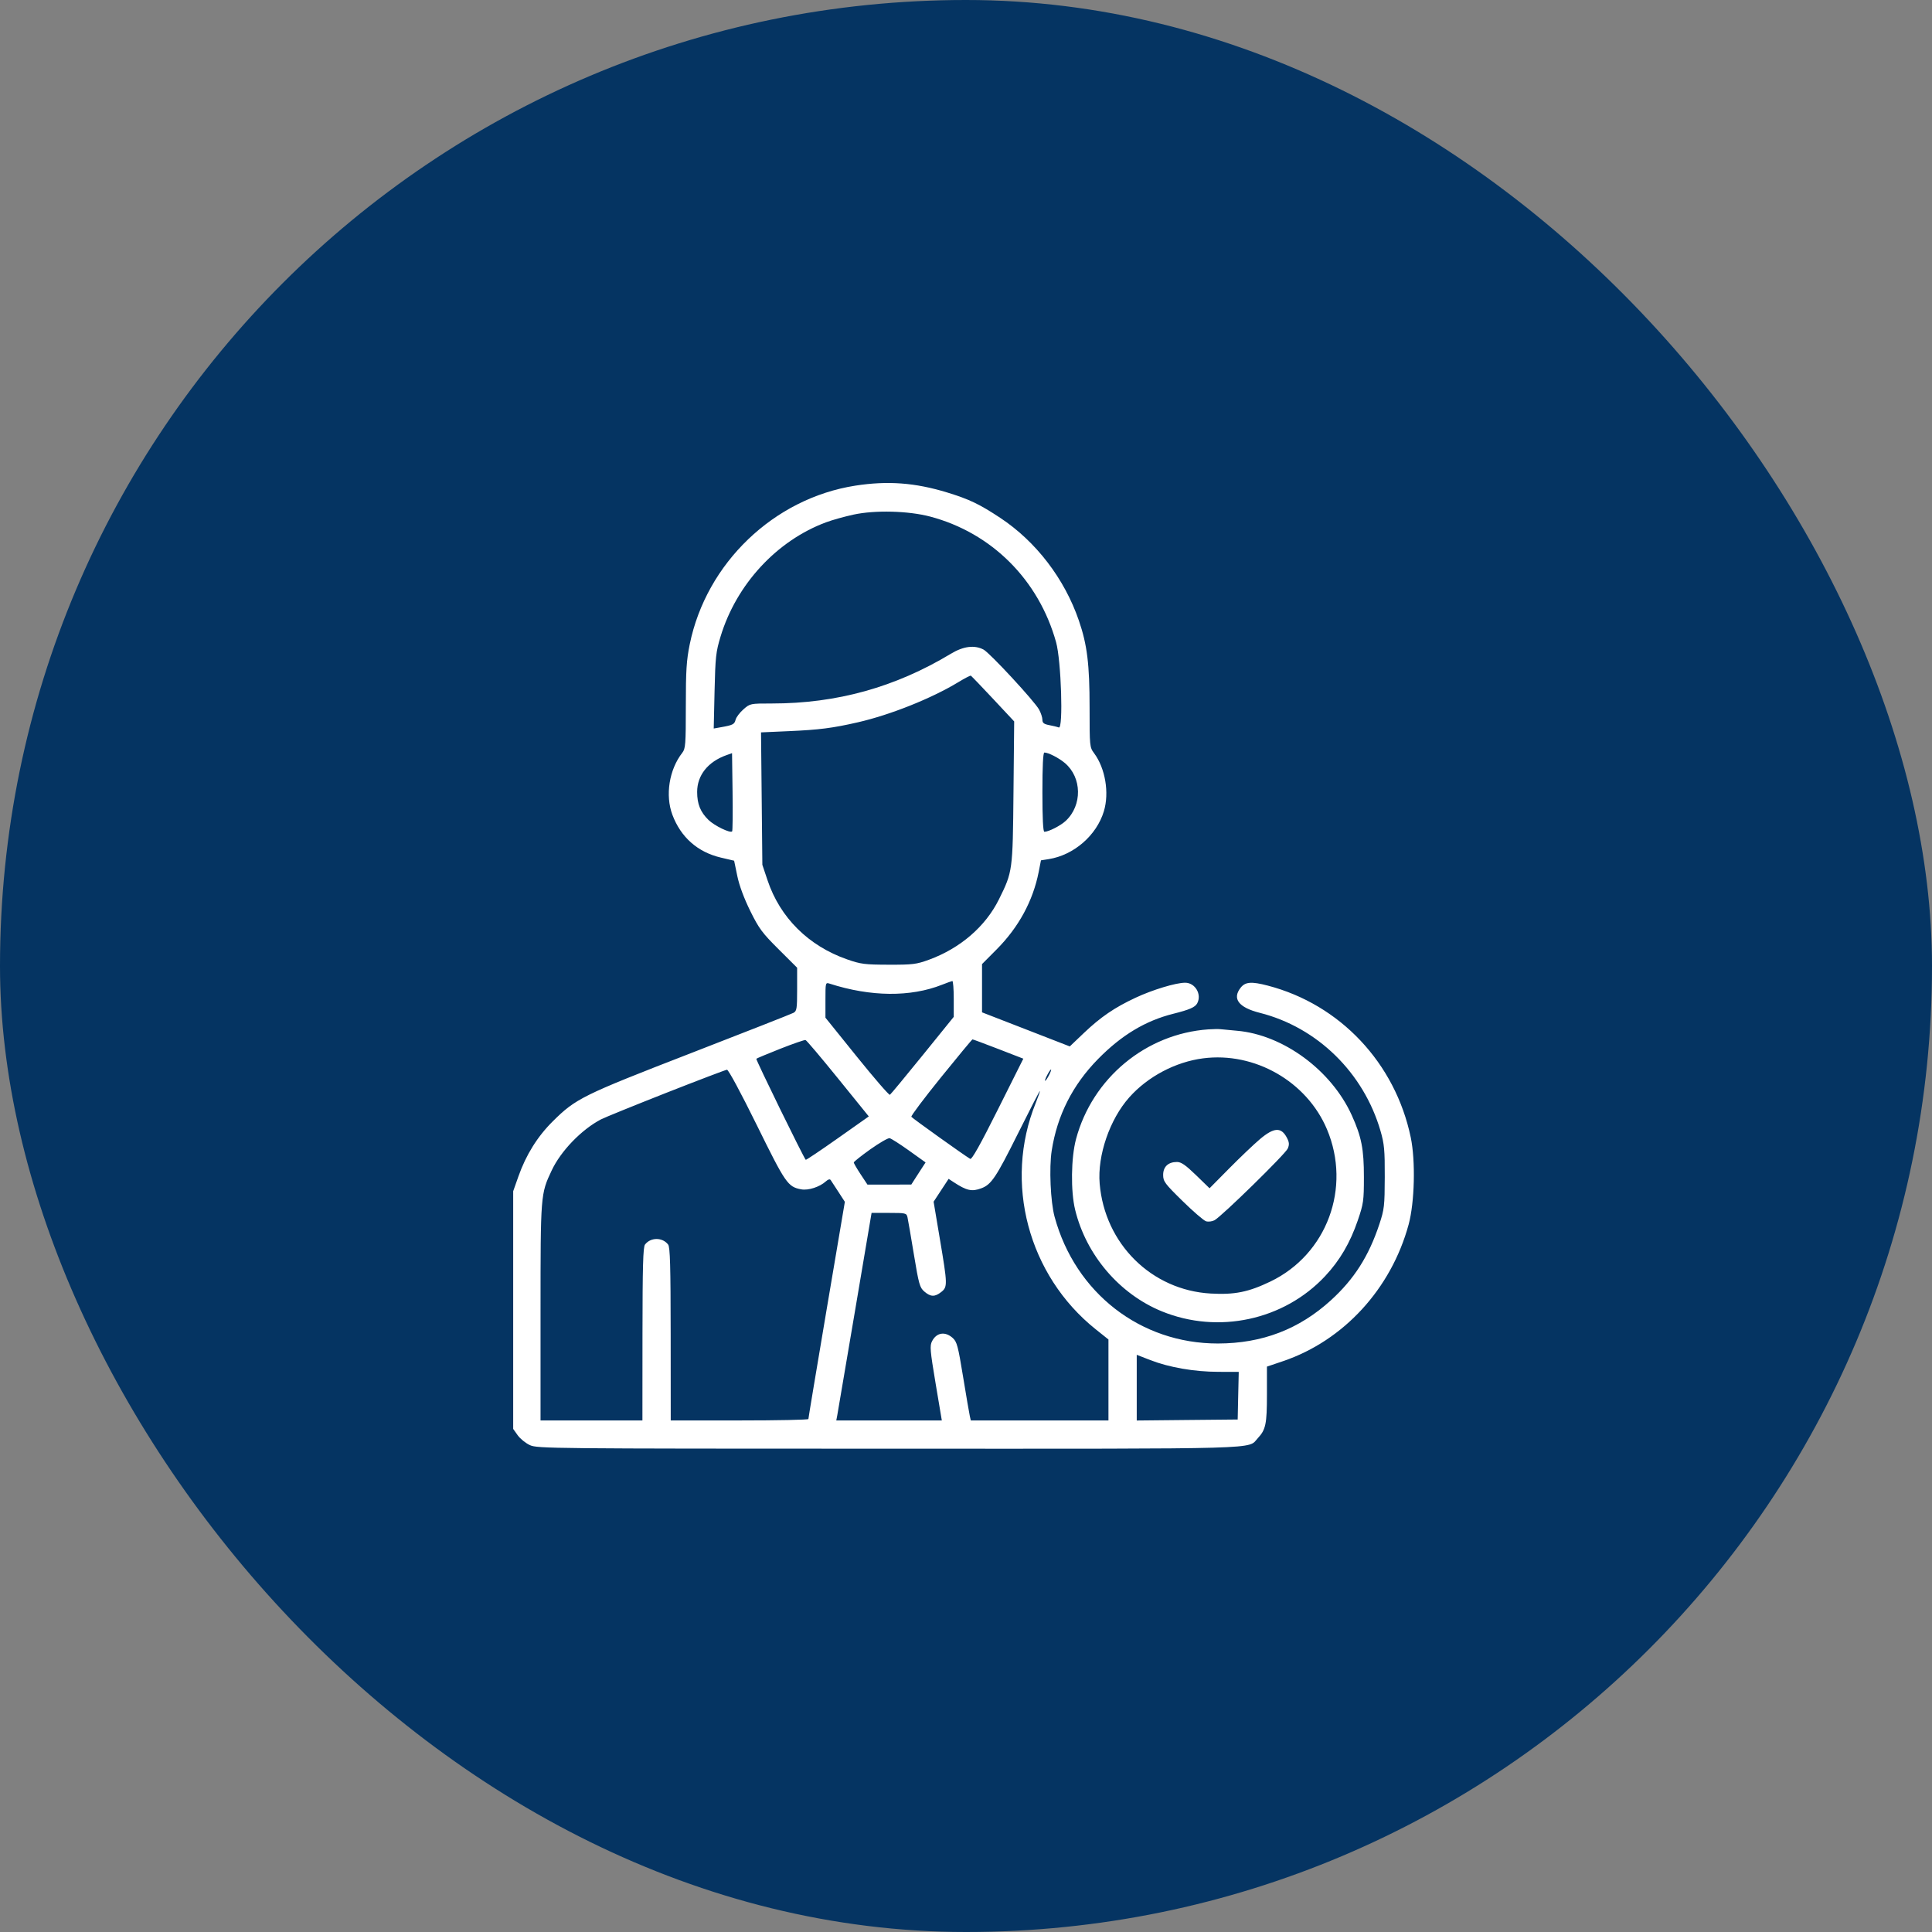 <svg xmlns="http://www.w3.org/2000/svg" width="64" height="64" viewBox="0 0 64 64" fill="none"><rect x="0" y="0" width="64" height="64" fill="#808080" stroke="none"/><rect width="64" height="64" rx="32" fill="#053462"></rect><path fill-rule="evenodd" clip-rule="evenodd" d="M28.332 16.088C25.634 16.509 23.397 18.653 22.848 21.345C22.74 21.876 22.719 22.21 22.719 23.384C22.719 24.658 22.708 24.801 22.602 24.936C22.166 25.494 22.031 26.347 22.275 26.994C22.555 27.738 23.113 28.229 23.88 28.409L24.319 28.512L24.423 29.014C24.489 29.334 24.646 29.756 24.853 30.176C25.141 30.76 25.249 30.905 25.793 31.446L26.406 32.057V32.772C26.406 33.417 26.394 33.493 26.284 33.552C26.217 33.588 24.684 34.191 22.878 34.891C19.291 36.282 19.072 36.39 18.308 37.149C17.802 37.652 17.425 38.257 17.174 38.968L17 39.46L17 43.398L17 47.335L17.15 47.546C17.233 47.661 17.415 47.809 17.556 47.873C17.803 47.984 18.236 47.989 29.455 47.99C42.129 47.992 41.317 48.015 41.668 47.64C41.93 47.359 41.969 47.173 41.969 46.19V45.271L42.506 45.089C44.509 44.409 46.084 42.694 46.663 40.562C46.861 39.833 46.895 38.456 46.733 37.679C46.219 35.213 44.392 33.273 41.995 32.649C41.454 32.508 41.252 32.524 41.098 32.719C40.811 33.084 41.031 33.374 41.731 33.551C43.637 34.032 45.172 35.534 45.732 37.466C45.856 37.895 45.875 38.096 45.872 38.992C45.869 39.951 45.856 40.06 45.693 40.554C45.341 41.613 44.861 42.368 44.091 43.071C43.036 44.034 41.808 44.504 40.344 44.505C37.783 44.508 35.622 42.832 34.935 40.309C34.8 39.816 34.75 38.682 34.839 38.117C35.021 36.948 35.531 35.94 36.375 35.081C37.153 34.289 37.943 33.814 38.864 33.583C39.403 33.448 39.589 33.367 39.659 33.237C39.818 32.94 39.592 32.554 39.26 32.554C38.951 32.554 38.178 32.788 37.613 33.053C36.918 33.378 36.463 33.689 35.906 34.218L35.438 34.664L33.984 34.099L32.531 33.535V32.736V31.937L33.017 31.448C33.745 30.715 34.219 29.842 34.408 28.885L34.483 28.5L34.742 28.459C35.572 28.327 36.325 27.674 36.567 26.875C36.752 26.264 36.615 25.449 36.242 24.949C36.097 24.754 36.094 24.721 36.094 23.441C36.094 22.004 36.015 21.36 35.739 20.557C35.264 19.171 34.319 17.938 33.133 17.154C32.445 16.699 32.108 16.538 31.374 16.313C30.314 15.989 29.404 15.921 28.332 16.088ZM28.27 17.048C27.972 17.113 27.564 17.227 27.364 17.302C25.729 17.91 24.392 19.359 23.869 21.088C23.715 21.595 23.697 21.765 23.671 22.89L23.643 24.133L23.884 24.09C24.279 24.02 24.33 23.994 24.368 23.84C24.389 23.759 24.505 23.605 24.627 23.498C24.847 23.305 24.852 23.304 25.567 23.304C27.724 23.304 29.658 22.766 31.503 21.654C31.914 21.406 32.281 21.36 32.581 21.518C32.788 21.627 34.271 23.229 34.422 23.507C34.482 23.618 34.531 23.769 34.531 23.843C34.531 23.948 34.581 23.987 34.754 24.02C34.877 24.043 35.021 24.078 35.075 24.099C35.226 24.157 35.154 21.881 34.984 21.273C34.408 19.206 32.849 17.651 30.812 17.112C30.09 16.921 28.981 16.893 28.27 17.048ZM31.75 22.595C30.867 23.132 29.503 23.678 28.42 23.927C27.581 24.119 27.141 24.176 26.136 24.22L25.21 24.261L25.232 26.455L25.254 28.648L25.426 29.161C25.84 30.398 26.783 31.335 28.063 31.781C28.515 31.939 28.645 31.955 29.438 31.957C30.233 31.959 30.354 31.945 30.771 31.793C31.809 31.414 32.646 30.692 33.092 29.791C33.546 28.872 33.548 28.858 33.573 26.241L33.596 23.898L32.895 23.148C32.509 22.735 32.178 22.391 32.159 22.382C32.14 22.374 31.956 22.47 31.75 22.595ZM24.06 25.017C23.45 25.235 23.094 25.684 23.094 26.233C23.094 26.635 23.201 26.9 23.47 27.162C23.669 27.355 24.187 27.606 24.253 27.541C24.27 27.524 24.276 26.934 24.267 26.229L24.25 24.949L24.06 25.017ZM34.531 26.241C34.531 27.102 34.553 27.554 34.596 27.554C34.737 27.554 35.135 27.351 35.305 27.191C35.857 26.674 35.842 25.755 35.275 25.276C35.07 25.104 34.728 24.929 34.596 24.929C34.553 24.929 34.531 25.381 34.531 26.241ZM31.208 32.62C30.163 33.034 28.844 33.022 27.484 32.585C27.345 32.54 27.344 32.546 27.344 33.126V33.712L28.386 35.005C28.959 35.716 29.451 36.284 29.479 36.267C29.507 36.249 29.994 35.661 30.562 34.96L31.594 33.685V33.089C31.594 32.76 31.573 32.494 31.547 32.498C31.521 32.502 31.369 32.556 31.208 32.62ZM40.031 34.099C37.961 34.242 36.185 35.714 35.645 37.733C35.479 38.354 35.465 39.461 35.616 40.078C35.981 41.575 37.082 42.864 38.485 43.439C40.352 44.203 42.529 43.735 43.895 42.275C44.383 41.754 44.724 41.171 44.978 40.429C45.167 39.875 45.181 39.779 45.181 38.992C45.182 38.066 45.102 37.657 44.778 36.942C44.102 35.452 42.507 34.278 40.977 34.145C40.749 34.125 40.506 34.102 40.438 34.094C40.369 34.086 40.186 34.088 40.031 34.099ZM25.854 34.739C25.43 34.907 25.07 35.057 25.054 35.073C25.03 35.097 26.615 38.338 26.691 38.42C26.702 38.432 27.177 38.114 27.745 37.713L28.78 36.983L27.762 35.726C27.202 35.034 26.717 34.461 26.684 34.452C26.652 34.443 26.278 34.572 25.854 34.739ZM31.172 35.688C30.614 36.378 30.172 36.966 30.19 36.995C30.218 37.041 31.94 38.272 32.139 38.389C32.192 38.421 32.473 37.92 33.057 36.752L33.899 35.07L33.071 34.749C32.616 34.573 32.231 34.43 32.215 34.431C32.2 34.431 31.731 34.997 31.172 35.688ZM39.853 35.059C38.941 35.177 38.022 35.662 37.41 36.35C36.761 37.078 36.349 38.277 36.428 39.21C36.596 41.204 38.147 42.739 40.106 42.85C40.897 42.895 41.358 42.802 42.087 42.451C43.956 41.55 44.773 39.345 43.957 37.408C43.289 35.825 41.563 34.837 39.853 35.059ZM22.062 36.205C20.997 36.625 20.027 37.019 19.906 37.082C19.262 37.42 18.578 38.128 18.275 38.773C17.907 39.554 17.906 39.567 17.906 43.473V47.054H19.594H21.281L21.283 44.195C21.285 41.948 21.303 41.312 21.366 41.228C21.553 40.982 21.946 40.982 22.133 41.228C22.198 41.313 22.215 41.938 22.217 44.195L22.219 47.054H24.5C25.755 47.054 26.78 47.033 26.779 47.007C26.778 46.981 27.05 45.352 27.382 43.386L27.987 39.812L27.775 39.485C27.658 39.306 27.543 39.129 27.519 39.093C27.491 39.051 27.436 39.064 27.361 39.132C27.152 39.321 26.777 39.442 26.539 39.398C26.098 39.315 26.024 39.208 25.071 37.272C24.542 36.198 24.129 35.432 24.082 35.436C24.037 35.44 23.128 35.786 22.062 36.205ZM34.688 35.617C34.634 35.72 34.605 35.804 34.622 35.804C34.639 35.804 34.697 35.72 34.75 35.617C34.803 35.513 34.833 35.429 34.816 35.429C34.798 35.429 34.741 35.513 34.688 35.617ZM33.716 37.56C32.999 39 32.839 39.239 32.512 39.362C32.195 39.482 32.023 39.444 31.587 39.158L31.424 39.051L31.175 39.43L30.927 39.808L31.134 41.041C31.39 42.559 31.392 42.632 31.179 42.8C30.967 42.967 30.828 42.963 30.621 42.785C30.468 42.654 30.437 42.546 30.273 41.551C30.174 40.951 30.079 40.397 30.061 40.32C30.03 40.186 29.999 40.179 29.45 40.179H28.872L28.32 43.445C28.017 45.241 27.754 46.788 27.736 46.882L27.703 47.054H29.451H31.199L30.993 45.827C30.809 44.729 30.797 44.581 30.876 44.428C31.024 44.141 31.306 44.096 31.558 44.32C31.699 44.446 31.736 44.581 31.905 45.617C32.009 46.252 32.109 46.836 32.127 46.913L32.159 47.054H34.439H36.719V45.713V44.372L36.297 44.035C34.06 42.246 33.244 39.174 34.308 36.542C34.394 36.328 34.457 36.147 34.449 36.138C34.44 36.129 34.11 36.769 33.716 37.56ZM41.738 37.735C41.538 37.904 41.081 38.339 40.722 38.702L40.068 39.363L39.619 38.927C39.274 38.593 39.128 38.492 38.989 38.492C38.699 38.492 38.531 38.649 38.531 38.921C38.531 39.136 38.585 39.208 39.172 39.784C39.524 40.13 39.875 40.432 39.951 40.456C40.027 40.479 40.153 40.464 40.232 40.422C40.469 40.295 42.586 38.223 42.66 38.045C42.714 37.915 42.708 37.839 42.632 37.693C42.444 37.33 42.205 37.341 41.738 37.735ZM28.83 38.073C28.531 38.286 28.285 38.482 28.283 38.508C28.282 38.534 28.384 38.71 28.509 38.899L28.736 39.242L29.462 39.241L30.188 39.24L30.317 39.038C30.389 38.926 30.495 38.761 30.554 38.671L30.661 38.507L30.112 38.114C29.81 37.898 29.521 37.714 29.469 37.704C29.417 37.694 29.13 37.861 28.83 38.073ZM37.656 45.968V47.056L39.328 47.039L41 47.023L41.017 46.234L41.035 45.446L40.361 45.444C39.563 45.442 38.737 45.299 38.109 45.056L37.656 44.88V45.968Z" fill="white"></path></svg>